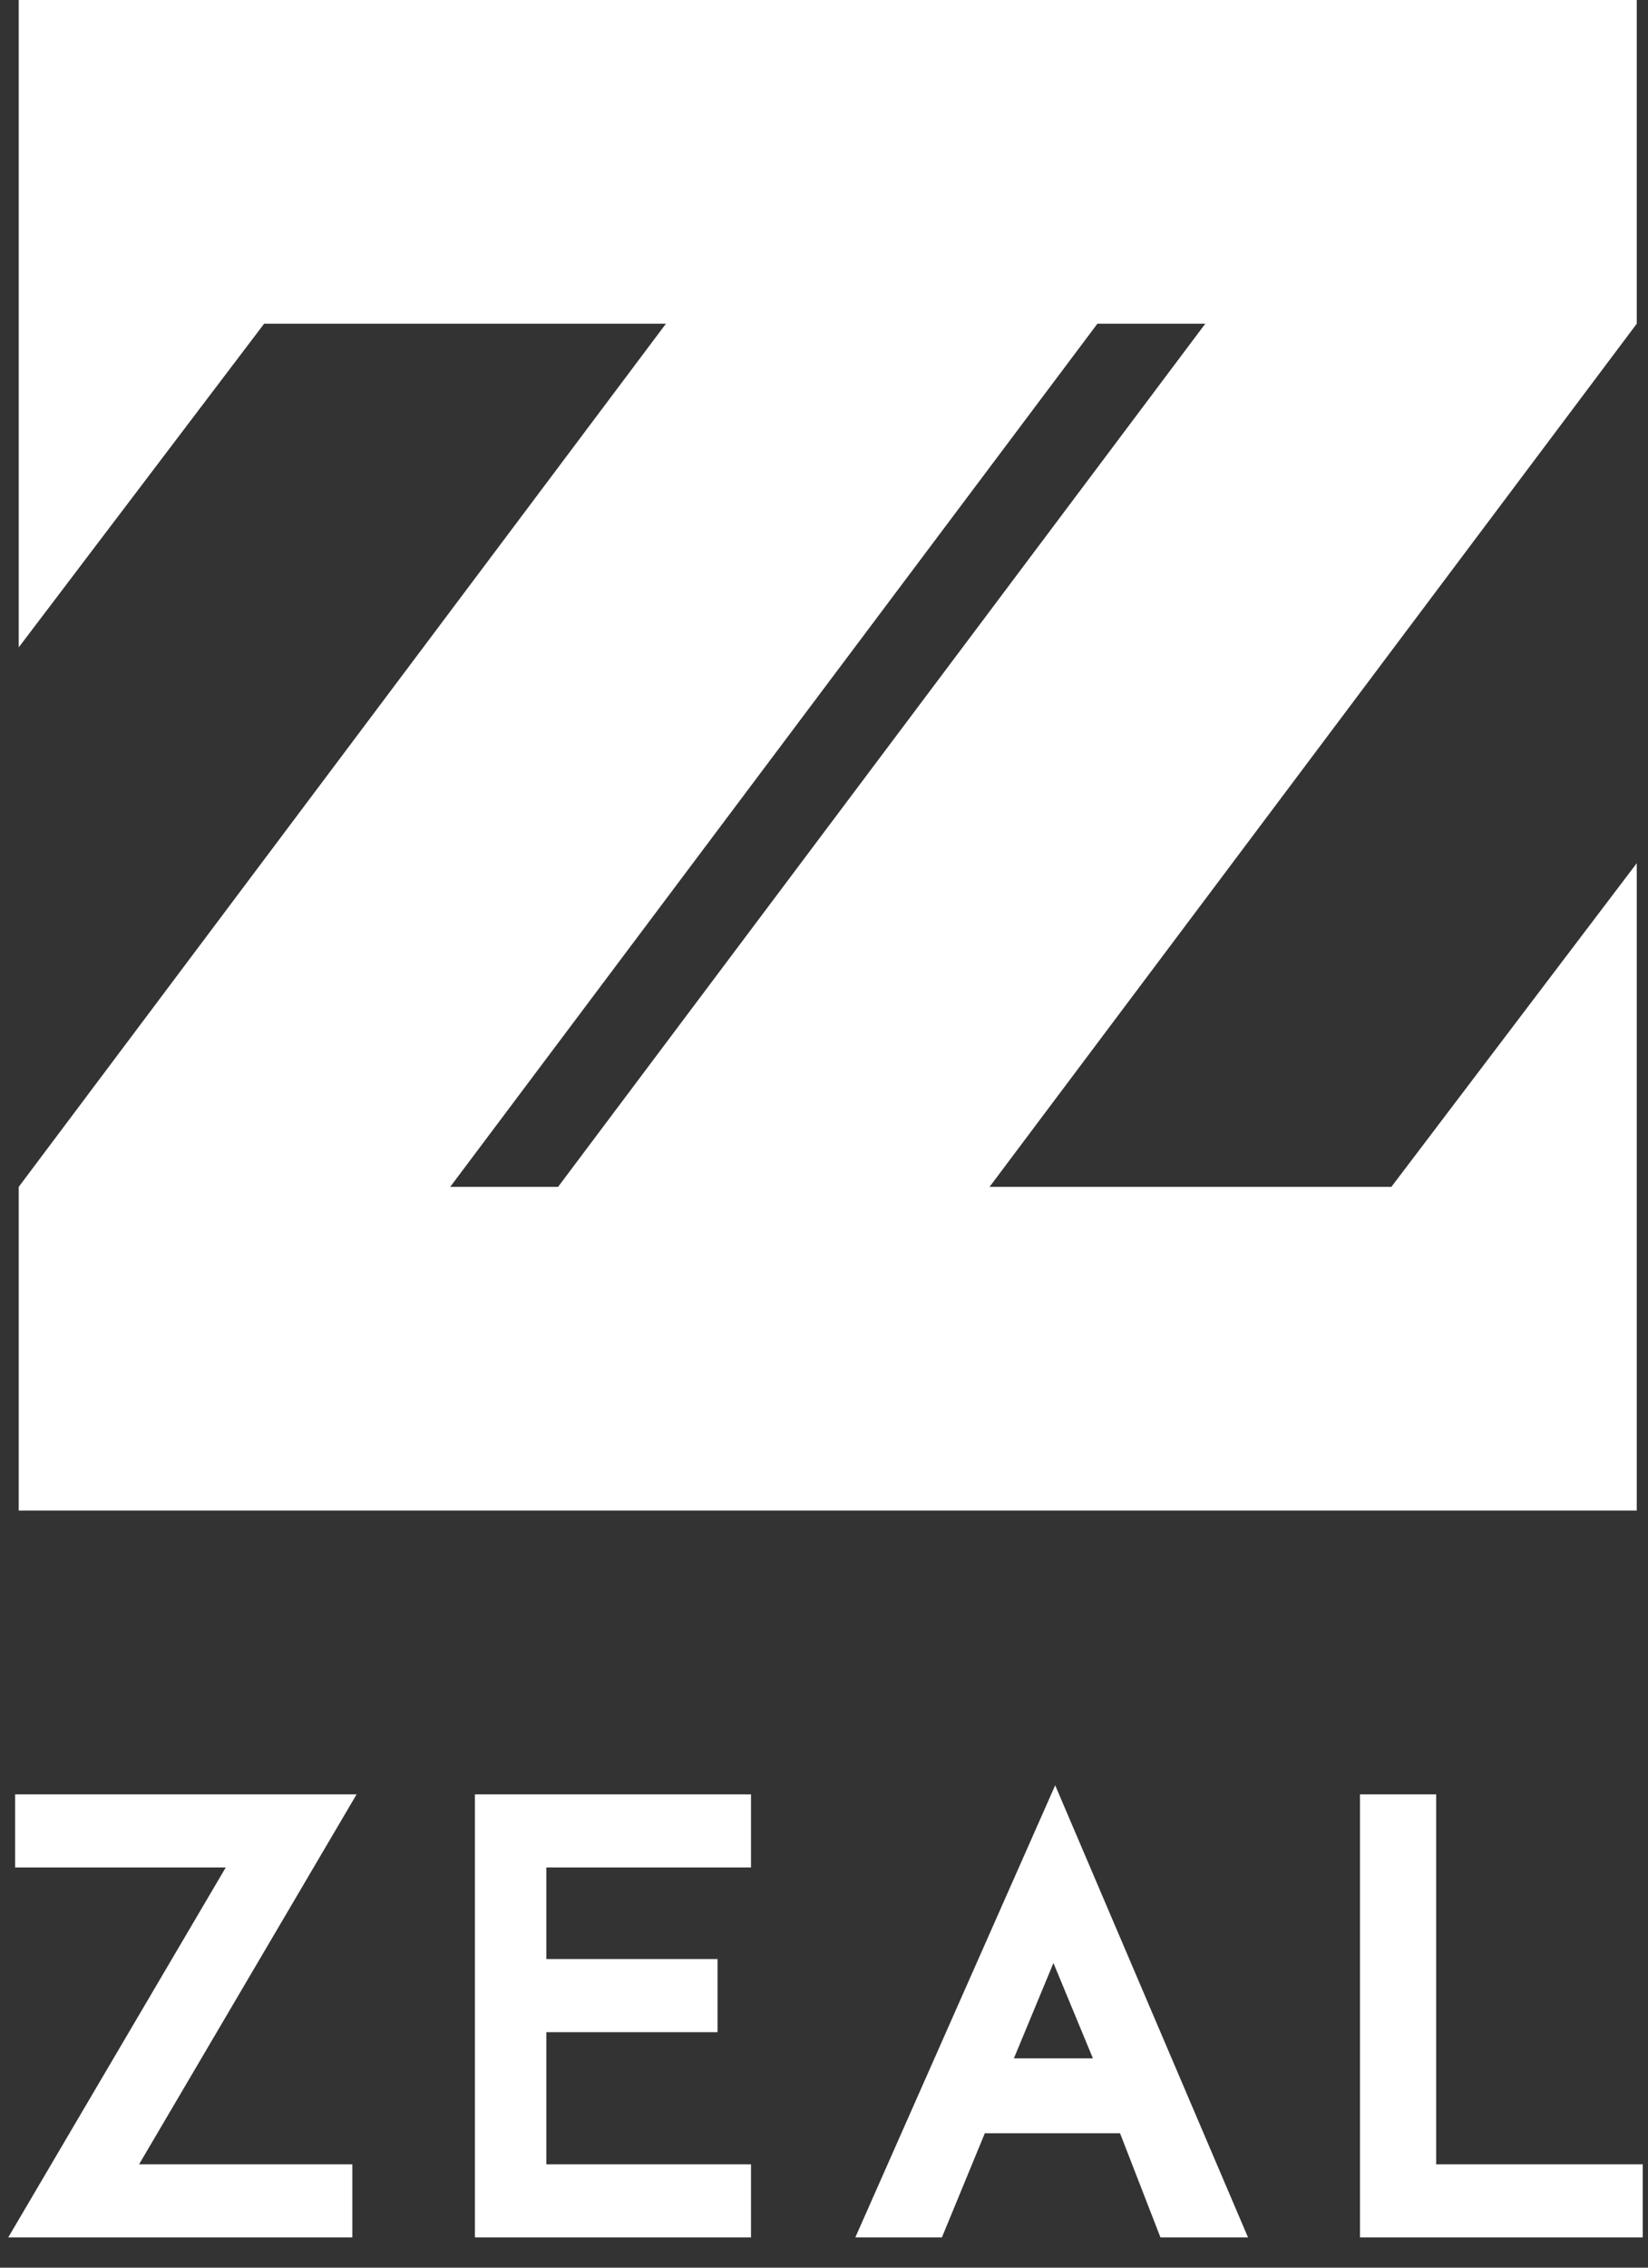 <?xml version="1.0" encoding="UTF-8"?>
<svg width="88px" height="121px" viewBox="0 0 88 121" version="1.1" xmlns="http://www.w3.org/2000/svg" xmlns:xlink="http://www.w3.org/1999/xlink">
    <rect x="0" y="0" width="88" height="121" fill="#333333" stroke="none"/>
    <title>logo</title>
    <g id="Artboards" stroke="none" stroke-width="1" fill="none" fill-rule="evenodd">
        <g id="Composition-Copy-5" transform="translate(-389, -292)" fill="#FFFFFF">
            <g id="Bitmap" transform="translate(288, 202)">
                <g id="logo" transform="translate(102, 90)">
                    <g id="wordmark" transform="translate(0, 96.064)" fill-rule="nonzero" stroke="#FFFFFF" stroke-width="0.64">
                        <path d="M17.494,23.001 L17.494,19.739 L5.868,19.739 L17.482,0 L0.126,0 L0.126,3.262 L11.614,3.262 L0,23.001 L17.494,23.001 Z M38.782,23.001 L38.782,19.739 L27.853,19.739 L27.853,12.052 L36.994,12.052 L36.994,8.789 L27.853,8.789 L27.853,3.262 L38.782,3.262 L38.782,0 L24.679,0 L24.679,23.001 L38.782,23.001 Z M49.082,23.001 L51.373,17.444 L59.027,17.444 L61.185,23.001 L65.157,23.001 L55.34,0 L45.164,23.001 L49.082,23.001 Z M57.838,14.086 L52.661,14.086 L55.252,7.845 L57.838,14.086 Z M86.4,23.001 L86.4,19.739 L75.368,19.739 L75.368,0 L71.94,0 L71.94,23.001 L86.4,23.001 Z" id="ZEAL"></path>
                    </g>
                    <g id="symbol">
                        <path d="M0,80.601 L0,63.33 L34.56,17.272 L13.104,17.272 L0,34.543 L0,0 L86.4,0 L86.4,17.272 L51.84,63.33 L73.296,63.33 L86.4,46.058 L86.4,80.601 L0,80.601 Z M63.36,17.272 L57.6,17.272 L23.04,63.33 L28.8,63.33 L63.36,17.272 Z" id="Combined-Shape"></path>
                    </g>
                </g>
            </g>
        </g>
    </g>
</svg>